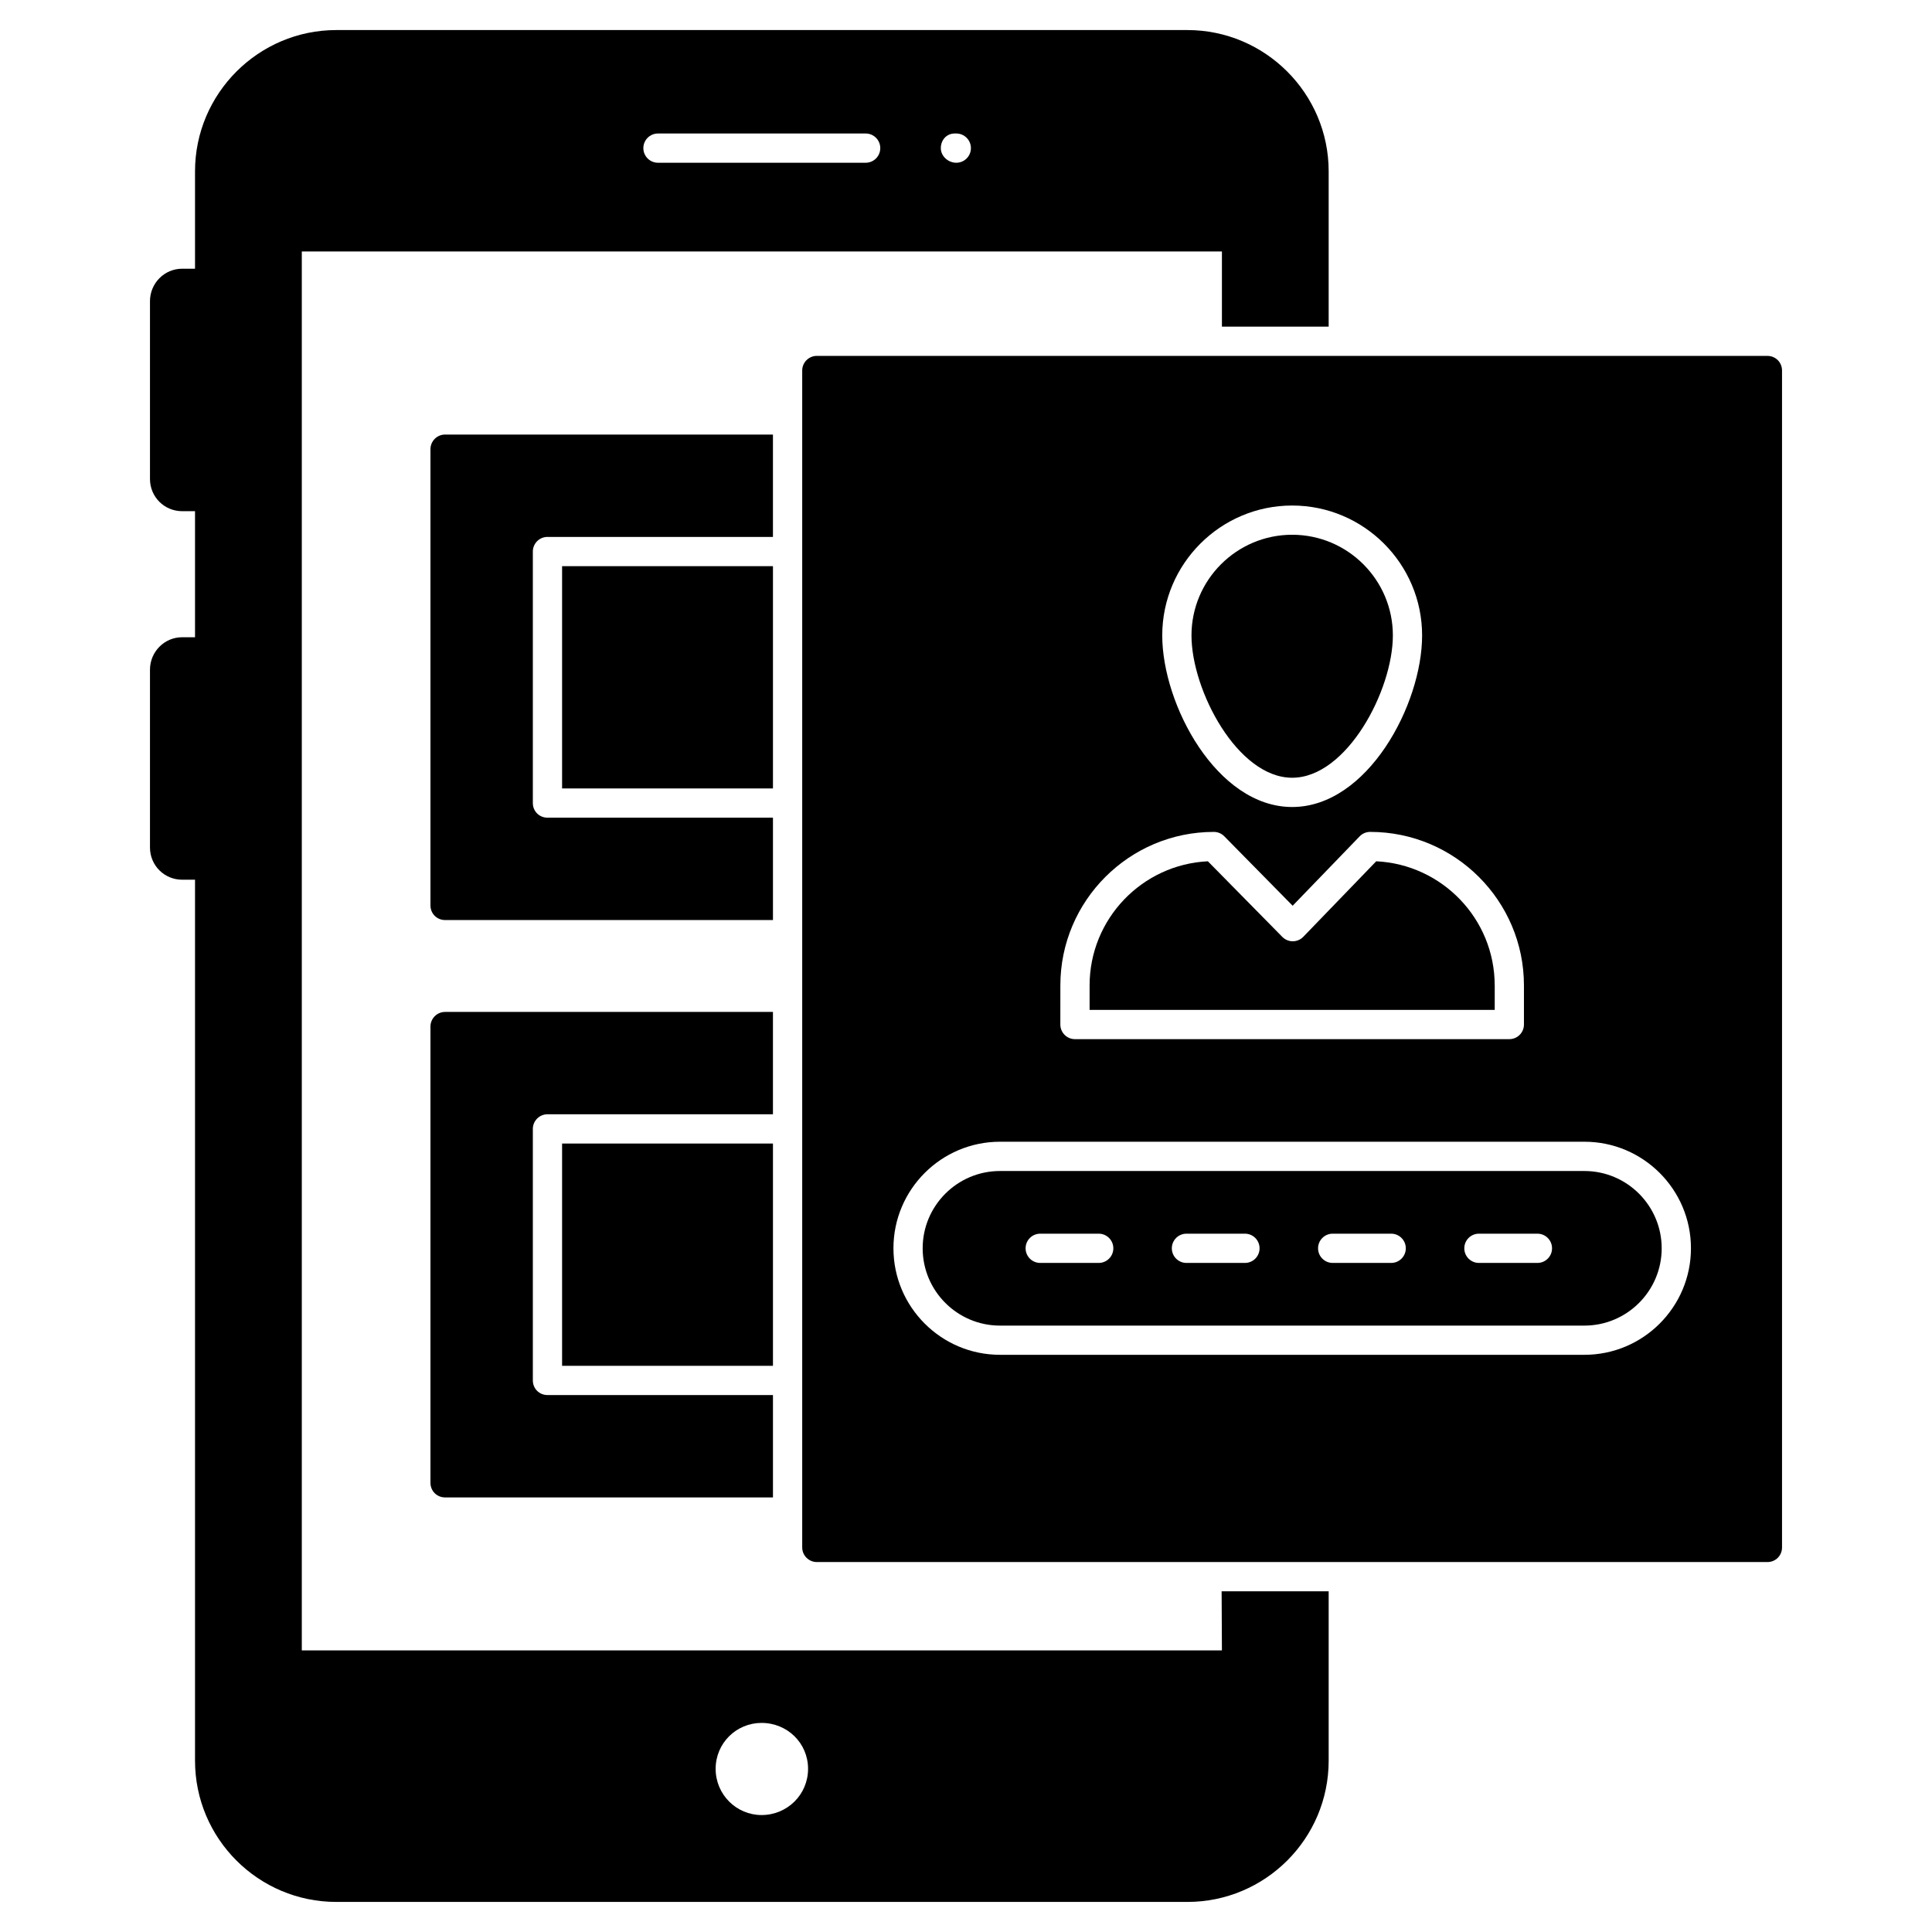 <?xml version="1.0" encoding="UTF-8"?>
<!-- Uploaded to: ICON Repo, www.svgrepo.com, Generator: ICON Repo Mixer Tools -->
<svg fill="#000000" width="800px" height="800px" version="1.1" viewBox="144 144 512 512" xmlns="http://www.w3.org/2000/svg">
 <g>
  <path d="m496.11 230.56v-41.156c0-20.617-16.82-37.438-37.438-37.438h-225.55c-20.617 0-37.438 16.82-37.438 37.438v25.812l-3.41-0.004c-4.727 0-8.527 3.875-8.527 8.605v47.125c0 4.727 3.797 8.527 8.527 8.527h3.41v33.406h-3.41c-4.727 0-8.527 3.875-8.527 8.605v47.125c0 4.727 3.797 8.527 8.527 8.527h3.41v233.46c0 20.695 16.82 37.438 37.438 37.438h225.55c20.617 0 37.438-16.742 37.438-37.438v-44.879h-28.367l0.078 15.656h-243.84v-370.73h243.84v19.918zm-150.29 370.03c6.82 0 12.324 5.348 12.324 12.168 0 6.82-5.504 12.246-12.324 12.246-6.664 0-12.168-5.426-12.168-12.246 0-6.82 5.5-12.168 12.168-12.168zm27.586-413.46h-55.035c-2.141 0-3.875-1.734-3.875-3.875 0-2.141 1.734-3.875 3.875-3.875h55.035c2.141 0 3.875 1.734 3.875 3.875 0 2.144-1.734 3.875-3.875 3.875zm24.016 0c-2.141 0-4.094-1.734-4.094-3.875 0-2.141 1.523-3.875 3.664-3.875h0.434c2.141 0 3.875 1.734 3.875 3.875 0 2.144-1.734 3.875-3.879 3.875z"/>
  <path d="m292.96 447.05h55.883v58.906h-55.883z"/>
  <path d="m289.08 439.3h59.758v-27.129h-86.887c-2.172 0-3.875 1.781-3.875 3.875v120.91c0 2.172 1.707 3.875 3.875 3.875h86.891v-27.129h-59.758c-2.172 0-3.875-1.707-3.875-3.875v-66.656c-0.004-2.094 1.703-3.875 3.871-3.875z"/>
  <path d="m289.08 286.29h59.758v-27.129h-86.887c-2.172 0-3.875 1.781-3.875 3.875v120.91c0 2.172 1.707 3.875 3.875 3.875h86.891v-27.129h-59.758c-2.172 0-3.875-1.707-3.875-3.875v-66.656c-0.004-2.094 1.703-3.875 3.871-3.875z"/>
  <path d="m292.96 294.04h55.883v58.906h-55.883z"/>
  <path d="m563.88 454.33h-154.88c-11.293 0-20.484 9.188-20.484 20.484 0 11.293 9.188 20.484 20.484 20.484h154.88c11.293 0 20.484-9.188 20.484-20.484-0.004-11.297-9.191-20.484-20.484-20.484zm-128.71 24.359h-15.5c-2.141 0-3.875-1.734-3.875-3.875s1.734-3.875 3.875-3.875h15.5c2.141 0 3.875 1.734 3.875 3.875s-1.734 3.875-3.875 3.875zm38.754 0h-15.5c-2.141 0-3.875-1.734-3.875-3.875s1.734-3.875 3.875-3.875h15.5c2.141 0 3.875 1.734 3.875 3.875s-1.73 3.875-3.875 3.875zm38.754 0h-15.5c-2.141 0-3.875-1.734-3.875-3.875s1.734-3.875 3.875-3.875h15.5c2.141 0 3.875 1.734 3.875 3.875s-1.73 3.875-3.875 3.875zm38.754 0h-15.5c-2.141 0-3.875-1.734-3.875-3.875s1.734-3.875 3.875-3.875h15.5c2.141 0 3.875 1.734 3.875 3.875 0.004 2.141-1.73 3.875-3.875 3.875z"/>
  <path d="m540.11 405.14c0-17.621-13.941-32.047-31.398-32.891l-19.332 20.02c-0.727 0.75-1.727 1.172-2.769 1.18h-0.016c-1.035 0-2.035-0.418-2.762-1.156l-19.734-20.043c-17.426 0.832-31.344 15.266-31.344 32.891v6.496h107.36l0.004-6.496z"/>
  <path d="m486.44 350.11c14.473 0 26.684-23.16 26.684-37.711 0-14.715-11.965-26.684-26.684-26.684-14.715 0-26.684 11.965-26.684 26.684 0 14.551 12.211 37.711 26.684 37.711z"/>
  <path d="m612.38 238.31h-251.91c-2.094 0-3.875 1.707-3.875 3.875v311.9c0 2.172 1.781 3.875 3.875 3.875h251.91c2.172 0 3.875-1.707 3.875-3.875v-311.89c0-2.172-1.707-3.879-3.875-3.879zm-125.94 39.66c18.984 0 34.434 15.449 34.434 34.434 0 18.309-14.457 45.461-34.434 45.461s-34.434-27.152-34.434-45.461c0-18.984 15.449-34.434 34.434-34.434zm-61.434 127.17c0-22.43 18.25-40.676 40.676-40.676 1.035 0 2.035 0.418 2.762 1.156l18.121 18.41 17.758-18.387c0.727-0.758 1.734-1.18 2.785-1.18 22.473 0 40.754 18.25 40.754 40.676v10.371c0 2.141-1.734 3.875-3.875 3.875h-115.11c-2.141 0-3.875-1.734-3.875-3.875zm138.88 97.898h-154.88c-15.57 0-28.234-12.664-28.234-28.234 0-15.57 12.664-28.234 28.234-28.234h154.88c15.57 0 28.234 12.664 28.234 28.234 0 15.57-12.664 28.234-28.234 28.234z"/>
 </g>
</svg>